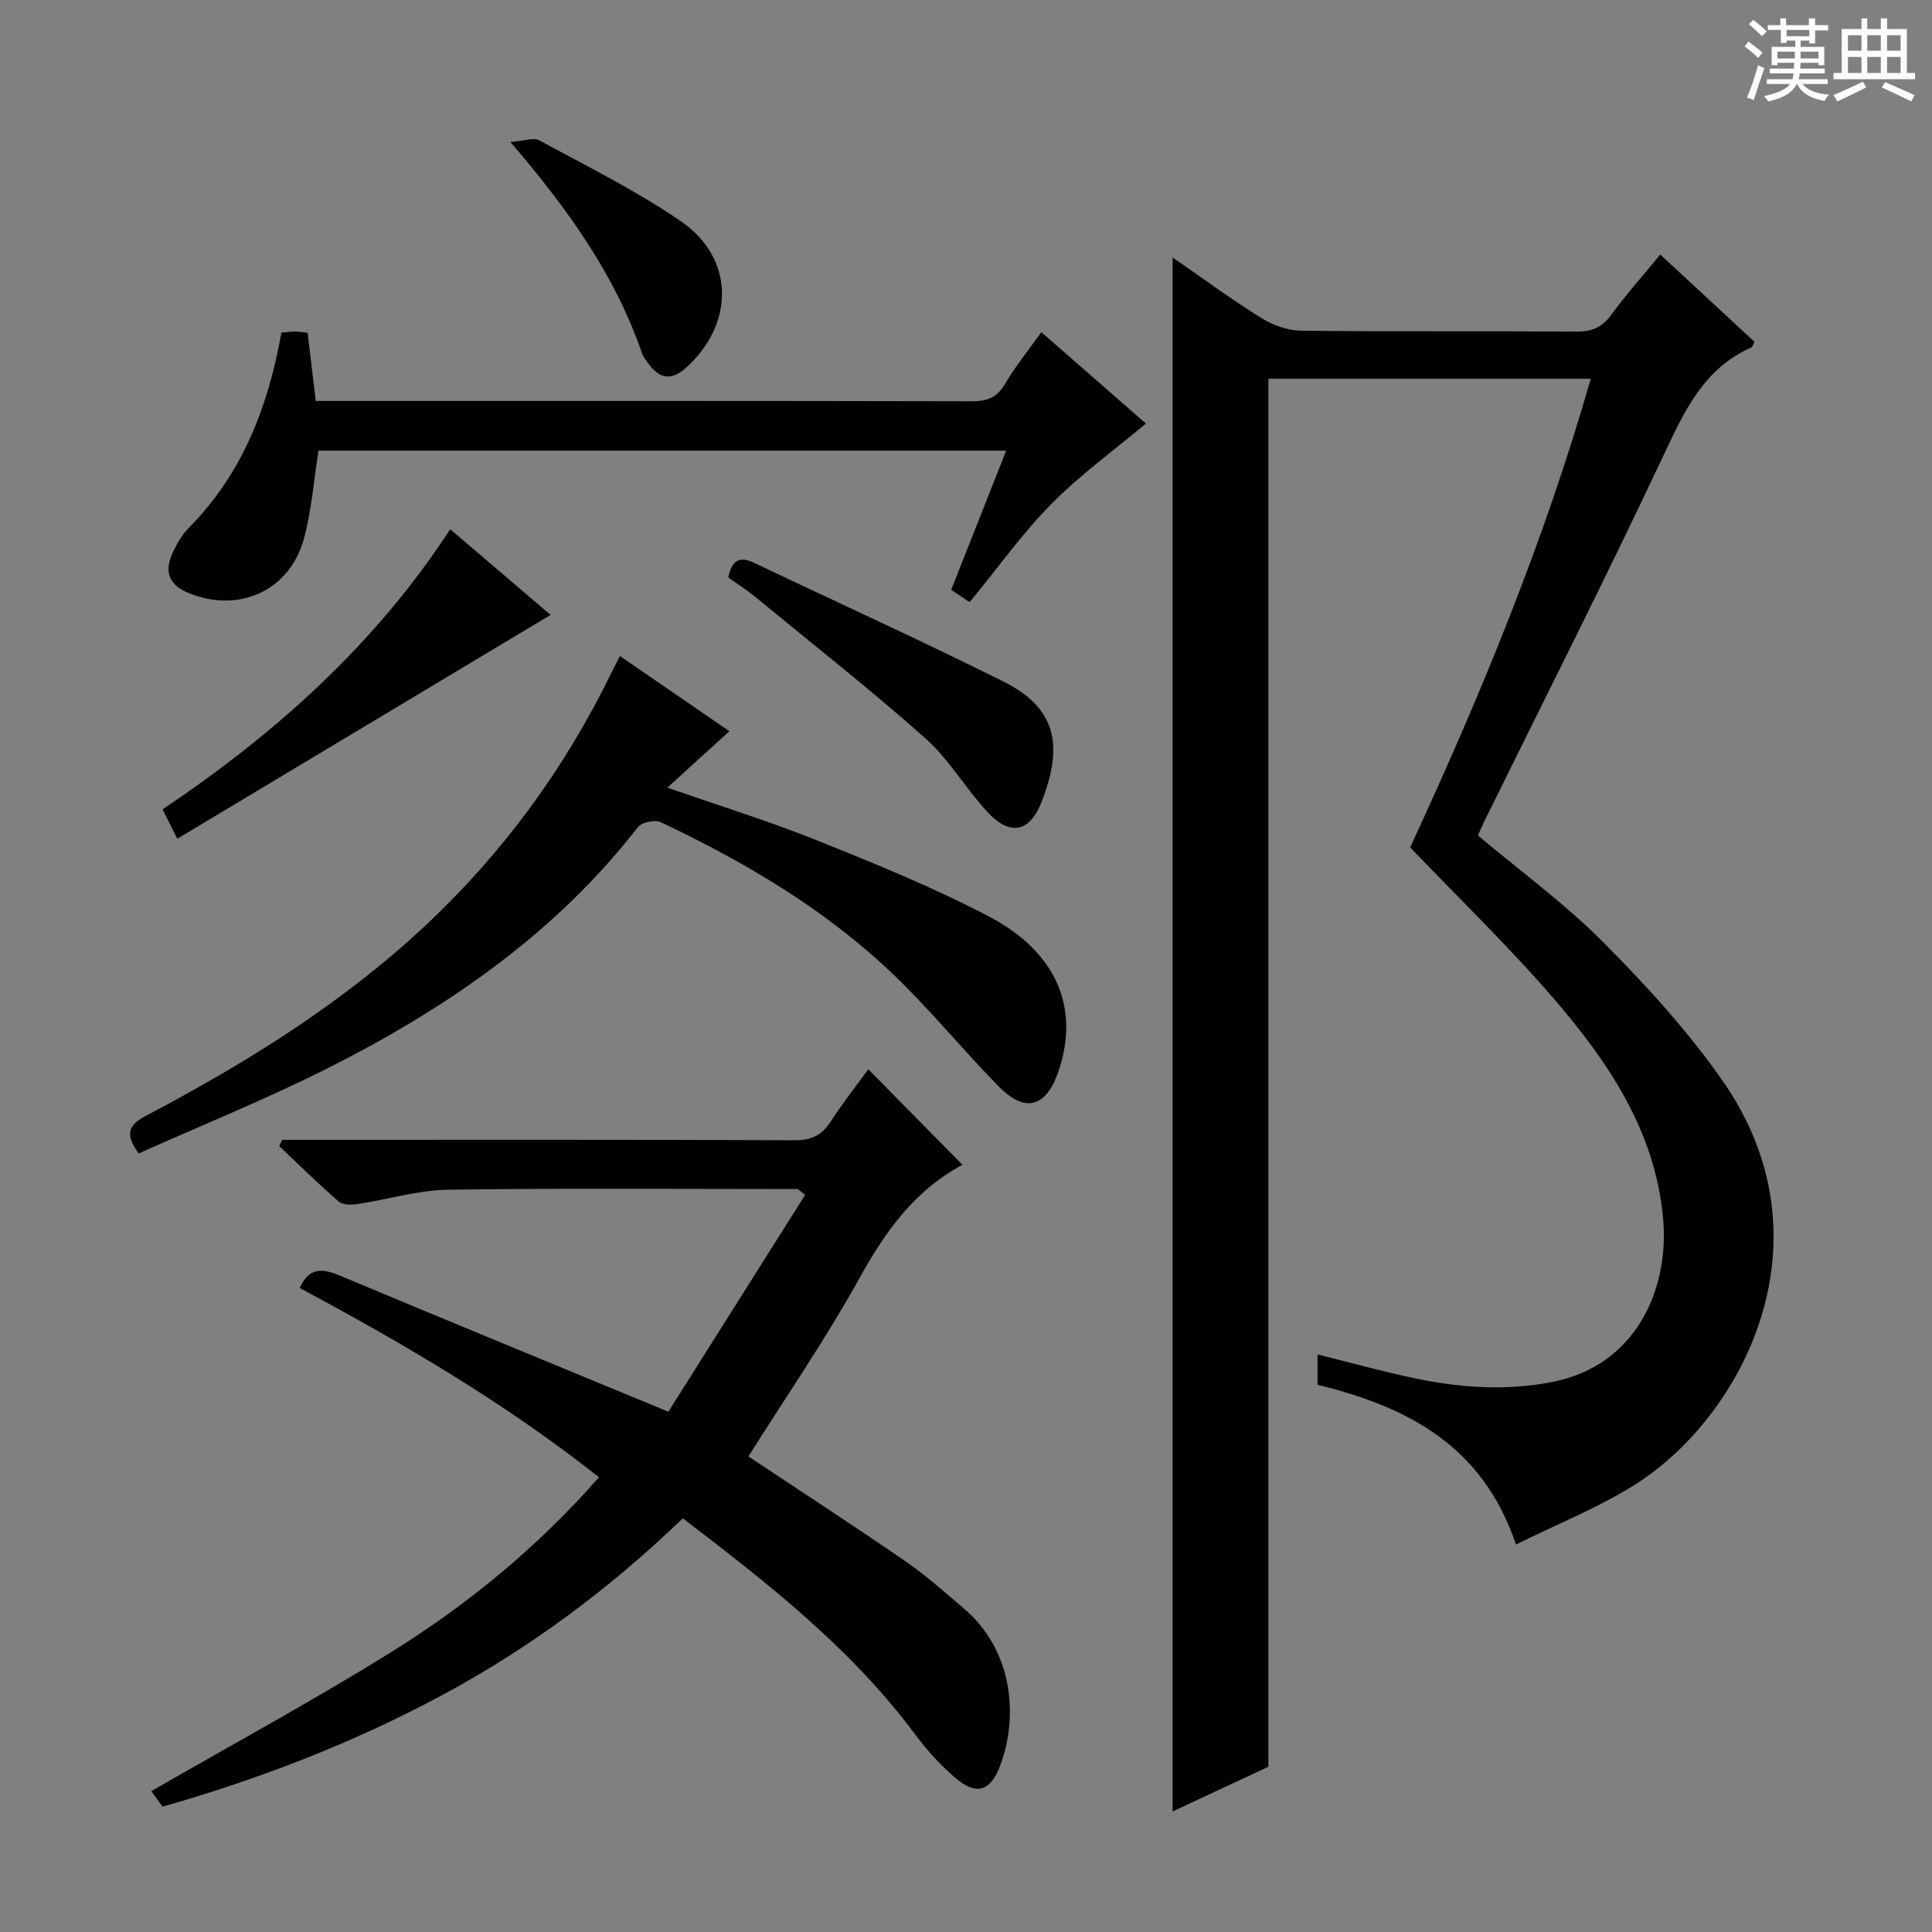 <svg enable-background="new 0 0 400 400" viewBox="0 0 400 400" xmlns="http://www.w3.org/2000/svg"><rect x="0" y="0" width="400" height="400" fill="#808080" stroke="none"/><path d="m361.2 9.6.8-1c.9.7 1.9 1.4 2.9 2.3l-.9 1.1c-1-1-2-1.8-2.8-2.4zm.5 10.6c.9-2.1 1.6-4.3 2.3-6.7.4.2.8.4 1.3.6-.7 2.1-1.5 4.3-2.2 6.6zm.4-15.2.9-.9c1 .8 2 1.6 2.8 2.4l-1 1c-.9-.9-1.8-1.7-2.7-2.5zm12.5-1.2h1.2v1.4h2.7v1.1h-2.7v2.7h-1.2v-.6h-1.8v1.3h4.9v3.8h-1.2v-.5h-3.7c0 .4-.1.9-.1 1.2h5.1v1h-5.2c0 .5-.1.9-.2 1.2h6v1h-5.2c1.1 1.3 2.9 2 5.5 2.2-.4.4-.7.8-.9 1.3-2.9-.5-4.8-1.6-5.7-3.5h-.1c-.8 1.7-2.7 2.9-5.9 3.6-.2-.4-.6-.8-.9-1.1 2.8-.6 4.6-1.4 5.4-2.5h-4.8v-1h5.3c.1-.3.2-.7.2-1.2h-4.9v-1h5c0-.4 0-.8.1-1.2h-3.5v.5h-1.2v-3.8h4.9v-1.3h-1.8v.5h-1.2v-2.7h-2.7v-1h2.6v-1.4h1.2v1.4h4.7v-1.4zm-6.6 8.3h3.6c0-.4 0-.9 0-1.4h-3.6zm1.9-4.6h4.7v-1.3h-4.7zm6.6 3.2h-3.7v1.4h3.7z" fill="#fafbfa"/><path d="m385.3 3.8h1.3v2.2h2.8v-2.2h1.3v2.2h4.1v9.1h1.7v1.3h-16.9v-1.3h1.7v-9.1h4.1v-2.2zm.4 13.1.7 1.2c-1.8.9-3.8 1.9-6 2.9-.2-.4-.5-.8-.8-1.3 2.3-1 4.3-1.9 6.1-2.8zm-3.1-6.4h2.8v-3.2h-2.8zm0 4.6h2.8v-3.3h-2.8zm4-4.6h2.8v-3.2h-2.8zm0 4.6h2.8v-3.3h-2.8zm3.7 1.9c2.1.9 4.1 1.8 6.1 2.7l-.7 1.3c-2.2-1.1-4.2-2-6.1-2.9zm3.2-9.7h-2.8v3.2h2.8zm-2.8 7.8h2.8v-3.3h-2.8z" fill="#fafbfa"/><g fill="#010000"><path d="m242.77 53.3c6.11 4.22 12.12 8.64 18.43 12.58 2.38 1.48 5.46 2.56 8.23 2.59 18.99.22 37.99.05 56.99.18 3.14.02 5.26-.86 7.15-3.44 3.03-4.16 6.48-8.02 10.17-12.51 6.57 6.09 13.06 12.1 19.5 18.06-.33.63-.4 1.06-.62 1.16-9.89 4.38-13.9 13.2-18.22 22.38-11.94 25.4-24.64 50.45-37.04 75.64-.5 1.02-.94 2.07-1.37 3.03 8.82 7.42 18.02 14.14 25.95 22.11 8.88 8.92 17.49 18.36 24.69 28.65 23.13 33.11 4.22 69.34-17.82 83.45-7.59 4.86-16.15 8.22-24.94 12.6-6.96-20.66-22.71-28.57-41.09-33.08 0-2.05 0-3.84 0-6.28 6.74 1.68 13.18 3.46 19.7 4.85 9.61 2.05 19.27 2.77 29.06.82 17.07-3.41 24.11-19.02 22.79-33.79-1.63-18.28-11.56-32.76-23.09-46.06-9.13-10.54-19.2-20.27-29.28-30.8 14.33-30.94 27.67-63.05 37.39-97.03-22.65 0-44.58 0-66.74 0v287.37c-6.3 2.94-13.14 6.13-19.84 9.26 0-107.39 0-214.38 0-321.74z"/><path d="m165.17 246.18c-24.15 0-48.31-.21-72.45.14-6.23.09-12.42 2.02-18.65 2.96-1.28.19-3.09.22-3.94-.51-4.24-3.68-8.24-7.63-12.32-11.49.21-.43.41-.86.62-1.29h5.2c33.66 0 67.31-.06 100.97.09 3.42.01 5.53-1.04 7.35-3.82 2.53-3.89 5.41-7.56 7.82-10.88 6.54 6.63 12.98 13.17 19.55 19.83.46-.61.32-.26.07-.12-9.92 5.28-16.03 13.75-21.39 23.44-7.06 12.75-15.37 24.8-23.05 37.01 10.69 7.11 21.7 14.27 32.51 21.7 4.24 2.91 8.09 6.39 12.03 9.72 10.4 8.81 11.39 22.67 7.52 32.76-1.96 5.11-4.87 6.05-9.1 2.47-3.15-2.66-5.99-5.8-8.45-9.11-13.19-17.75-30.34-31.16-48.09-44.73-15.15 14.6-31.77 26.96-50.2 36.81-18.24 9.75-37.41 17.16-57.52 22.89-.84-1.17-1.69-2.35-2.32-3.22 16.47-9.48 33.11-18.53 49.19-28.48 16.02-9.92 30.58-21.81 43.49-36.5-19.44-15.37-40.44-27.66-61.95-39.18 1.83-4.15 4.49-4.16 8.14-2.64 22.2 9.3 44.47 18.45 68.18 28.25 8.98-14.24 18.65-29.57 28.32-44.9-.52-.38-1.03-.79-1.53-1.2z"/><path d="m151.01 151.39c-4.3 3.91-8.31 7.56-12.84 11.68 10.81 3.77 21.08 6.95 31.03 10.94 12.01 4.82 24.06 9.72 35.5 15.71 14.24 7.45 18.93 19.21 14.37 32.29-2.51 7.21-6.82 8.47-12.19 3.03-7.47-7.57-14.2-15.89-21.87-23.24-14.06-13.48-30.68-23.27-48.19-31.57-1.2-.57-3.95 0-4.73 1-17.03 21.93-39.25 37.27-63.64 49.63-12.96 6.57-26.49 12.01-39.74 17.95-2.95-4.06-2.02-5.94 1.41-7.74 20.81-10.97 40.73-23.3 57.99-39.48 16.08-15.07 28.88-32.56 38.51-52.38.5-1.04 1.06-2.05 1.75-3.37 7.54 5.18 14.91 10.24 22.64 15.55z"/><path d="m58.27 68.87c1.18-.11 1.99-.24 2.8-.23.81 0 1.62.15 2.62.25.54 4.54 1.06 8.97 1.68 14.12h4.76c43.66 0 87.32-.03 130.99.07 3.14.01 5.24-.68 6.92-3.53 2.17-3.68 4.89-7.04 7.56-10.78 7.6 6.64 14.98 13.08 21.65 18.92-6.63 5.56-13.62 10.62-19.6 16.68-6.04 6.12-11.08 13.23-16.89 20.3-1.23-.82-2.5-1.68-3.82-2.56 3.84-9.73 7.54-19.08 11.38-28.81-47.94 0-95.2 0-142.38 0-.99 6.23-1.42 12.39-3.02 18.23-2.93 10.73-13.31 15.44-23.67 11.33-4.28-1.7-5.42-4.46-3.37-8.71.85-1.77 1.92-3.57 3.29-4.95 10.98-11.12 16.32-24.87 19.1-40.33z"/><path d="m93.21 109.57c6.73 5.74 13.15 11.22 20.78 17.74-26.05 15.62-51.58 30.92-77.28 46.34-1.26-2.5-2.06-4.11-3.05-6.08 23.33-15.68 43.93-34.04 59.55-58z"/><path d="m150.78 119.57c.71-3.41 2.18-4.56 5.34-3.05 17.22 8.21 34.61 16.08 51.68 24.61 11.67 5.83 11.98 14.12 7.9 24.76-2.48 6.46-6.55 7.3-11.26 2.23-4.52-4.86-7.92-10.88-12.83-15.24-11.43-10.15-23.47-19.62-35.29-29.33-1.78-1.46-3.75-2.7-5.54-3.98z"/><path d="m105.68 29.4c2.82-.21 4.78-.99 5.97-.35 9.88 5.38 20.05 10.41 29.3 16.74 11.13 7.62 11.2 21.13 1.18 30.27-3.06 2.79-5.55 2.45-7.87-.77-.48-.67-1.06-1.34-1.32-2.1-5.54-16.12-15.21-29.74-27.26-43.79z"/></g></svg>